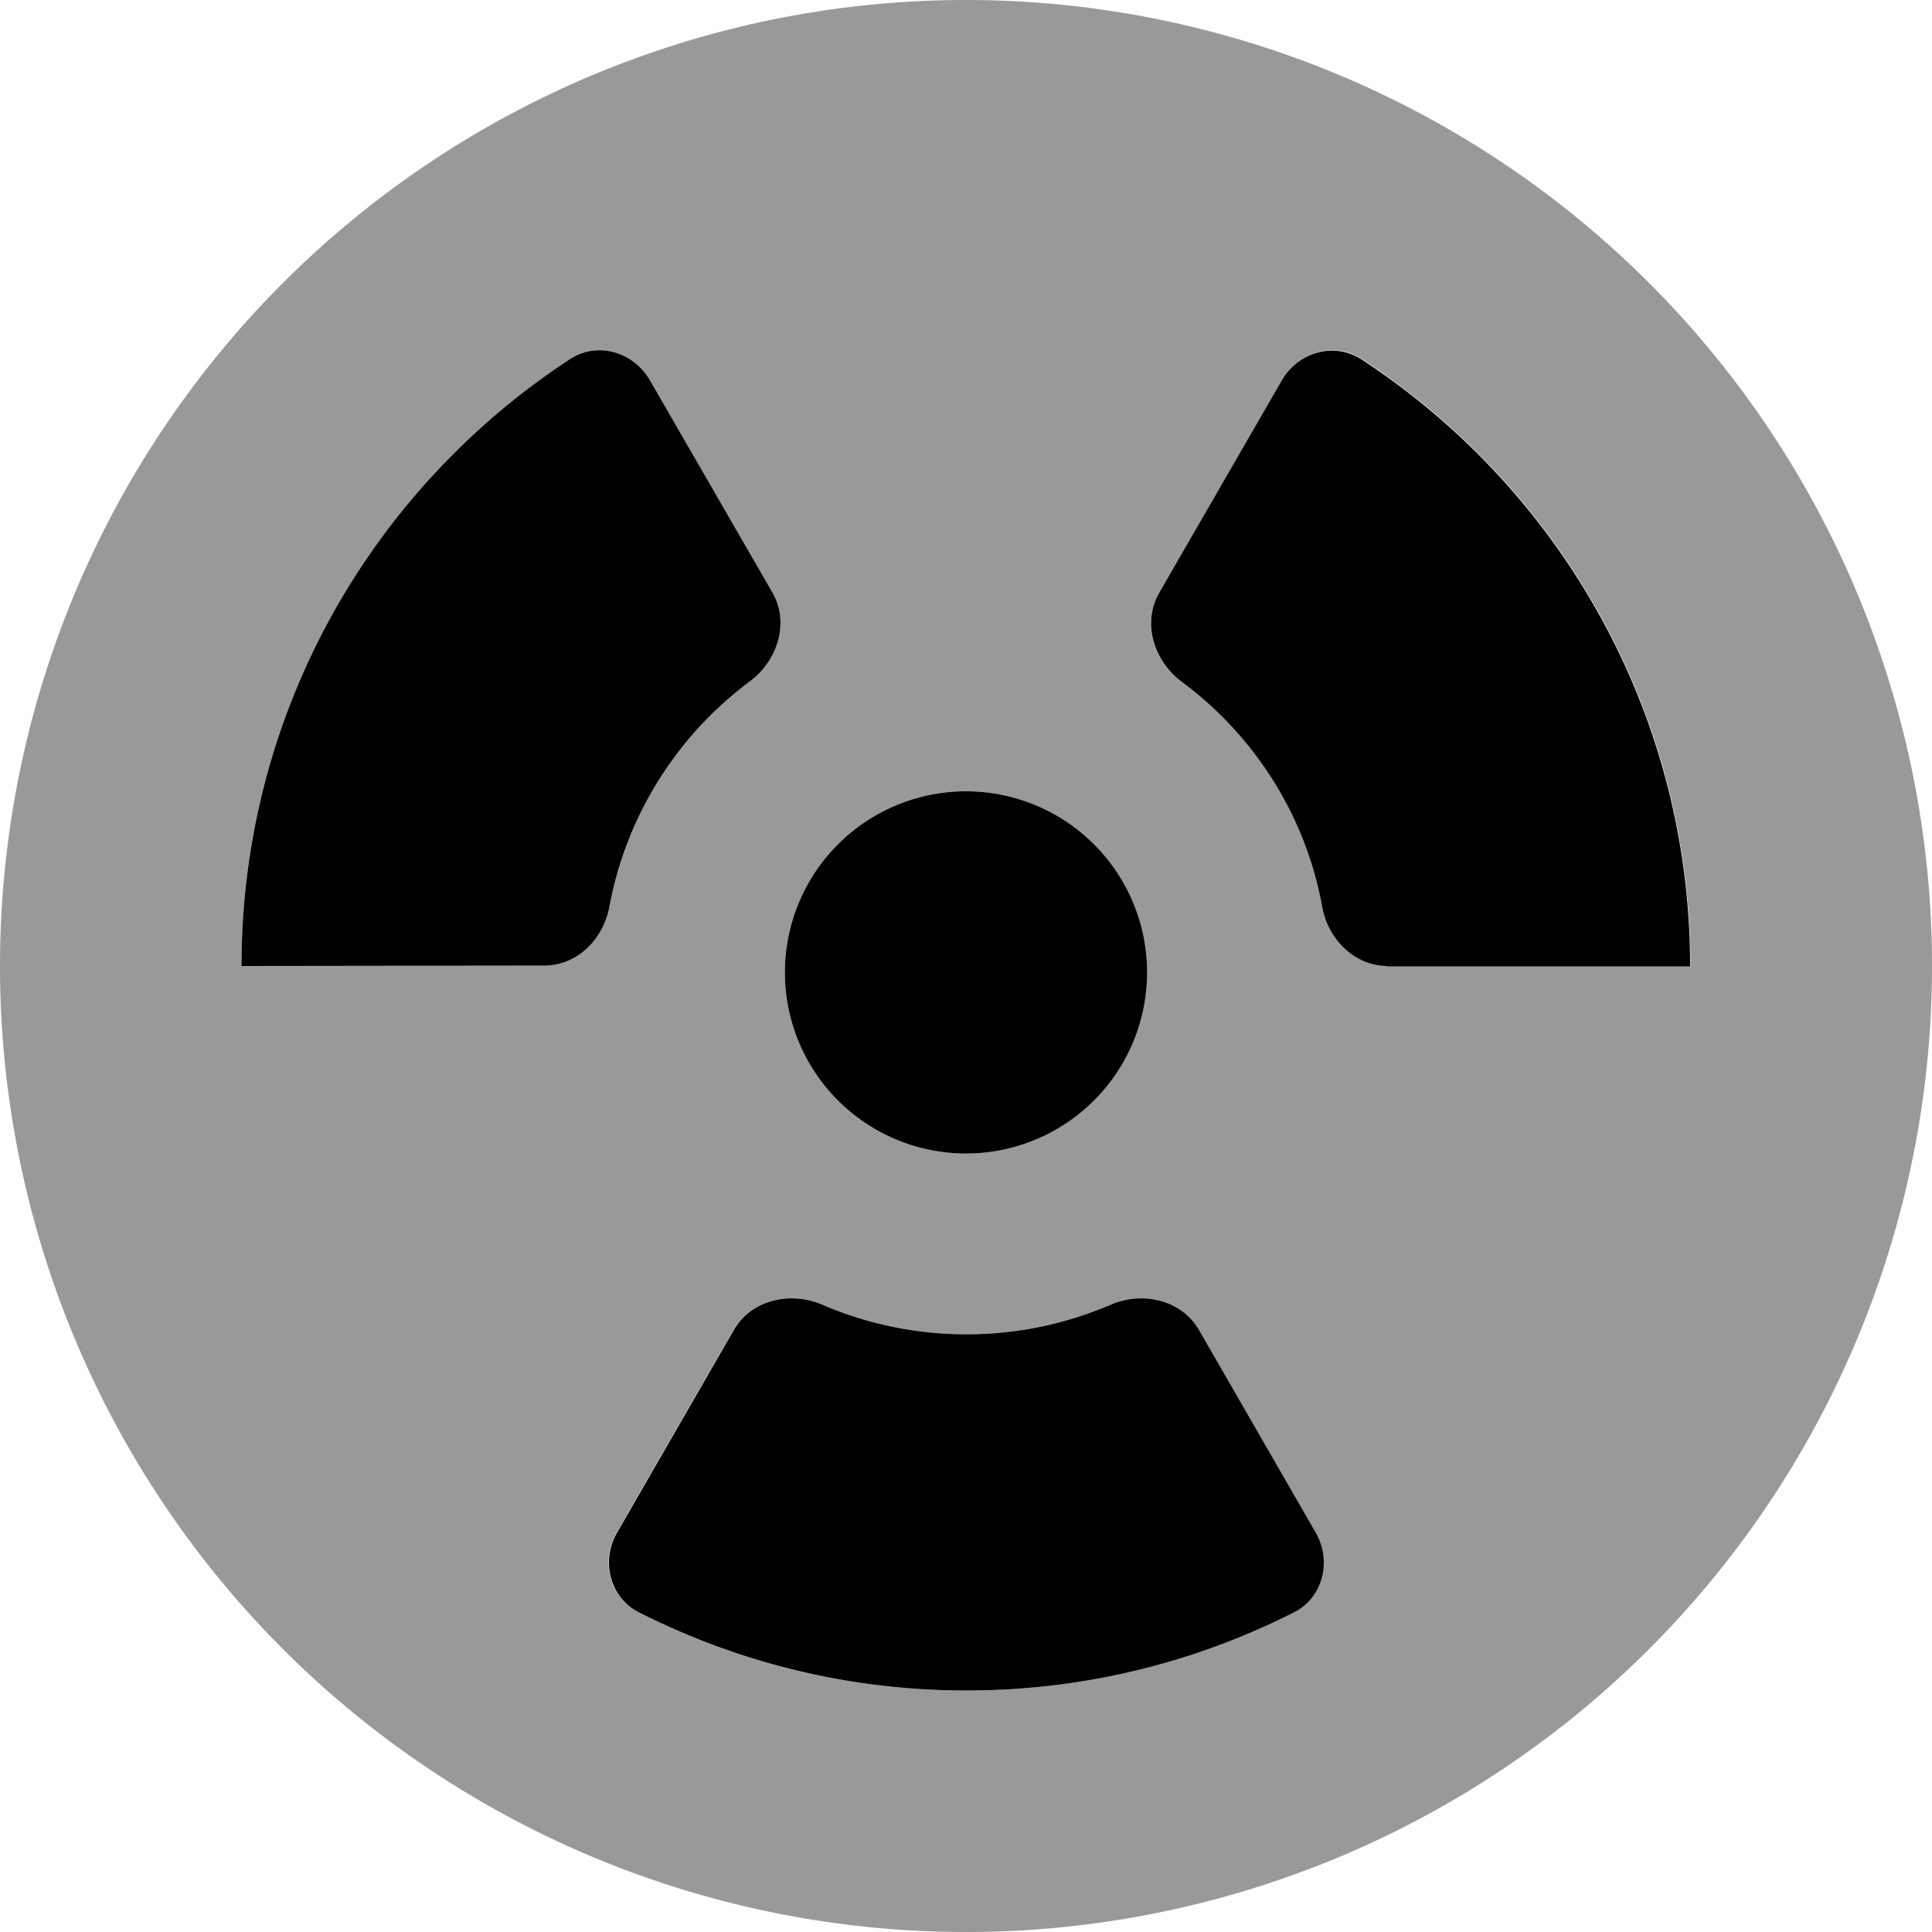 <svg xmlns="http://www.w3.org/2000/svg" viewBox="0 0 512 512"><!--! Font Awesome Pro 7.1.0 by @fontawesome - https://fontawesome.com License - https://fontawesome.com/license (Commercial License) Copyright 2025 Fonticons, Inc. --><path opacity=".4" fill="currentColor" d="M0 256a256 256 0 1 0 512 0 256 256 0 1 0 -512 0zm64 0c0-67.3 34.6-126.5 87-160.8 7.3-4.8 16.8-2 21.2 5.5L204.7 157c4.6 8 1.4 18.1-6 23.6-19.1 14.2-32.7 35.4-37.2 59.7-1.6 8.6-8.5 15.6-17.3 15.6L64 256zm99.4 150.2l31-53.8c4.6-8 15-10.3 23.5-6.6 11.7 5 24.5 7.8 38.1 7.8s26.4-2.8 38.1-7.8c8.5-3.7 18.8-1.4 23.5 6.6l31 53.8c4.3 7.5 1.9 17.2-5.8 21.1-26.1 13.2-55.5 20.7-86.8 20.7s-60.7-7.5-86.8-20.7c-7.7-3.9-10.1-13.6-5.8-21.1zM304 257.7a48 48 0 1 1 -96 0 48 48 0 1 1 96 0zM307.3 157l32.5-56.3c4.3-7.5 13.9-10.3 21.2-5.5 52.4 34.3 87 93.5 87 160.8l-80.3 0c-8.7 0-15.7-7-17.3-15.6-4.4-24.4-18.1-45.5-37.2-59.7-7.4-5.5-10.6-15.6-6-23.6z"/><path fill="currentColor" d="M151 95.2c7.3-4.8 16.8-2 21.2 5.5L204.7 157c4.6 8 1.4 18.1-6 23.6-19.1 14.2-32.7 35.4-37.2 59.7-1.6 8.6-8.5 15.6-17.3 15.6L64 256c0-67.3 34.6-126.5 87-160.8zm43.5 257.2c4.6-8 15-10.3 23.5-6.6 11.7 5 24.5 7.8 38.1 7.8s26.4-2.8 38.1-7.8c8.5-3.7 18.8-1.4 23.5 6.6l31 53.8c4.3 7.5 1.9 17.2-5.8 21.1-26.1 13.2-55.5 20.7-86.8 20.7s-60.7-7.5-86.8-20.7c-7.7-3.9-10.1-13.6-5.8-21.1l31-53.8zM367.7 256c-8.7 0-15.7-7-17.3-15.6-4.4-24.4-18.1-45.5-37.2-59.7-7.4-5.5-10.6-15.6-6-23.6l32.5-56.3c4.3-7.5 13.9-10.3 21.2-5.5 52.4 34.3 87 93.5 87 160.8l-80.3 0zM256 209.7a48 48 0 1 1 0 96 48 48 0 1 1 0-96z"/></svg>